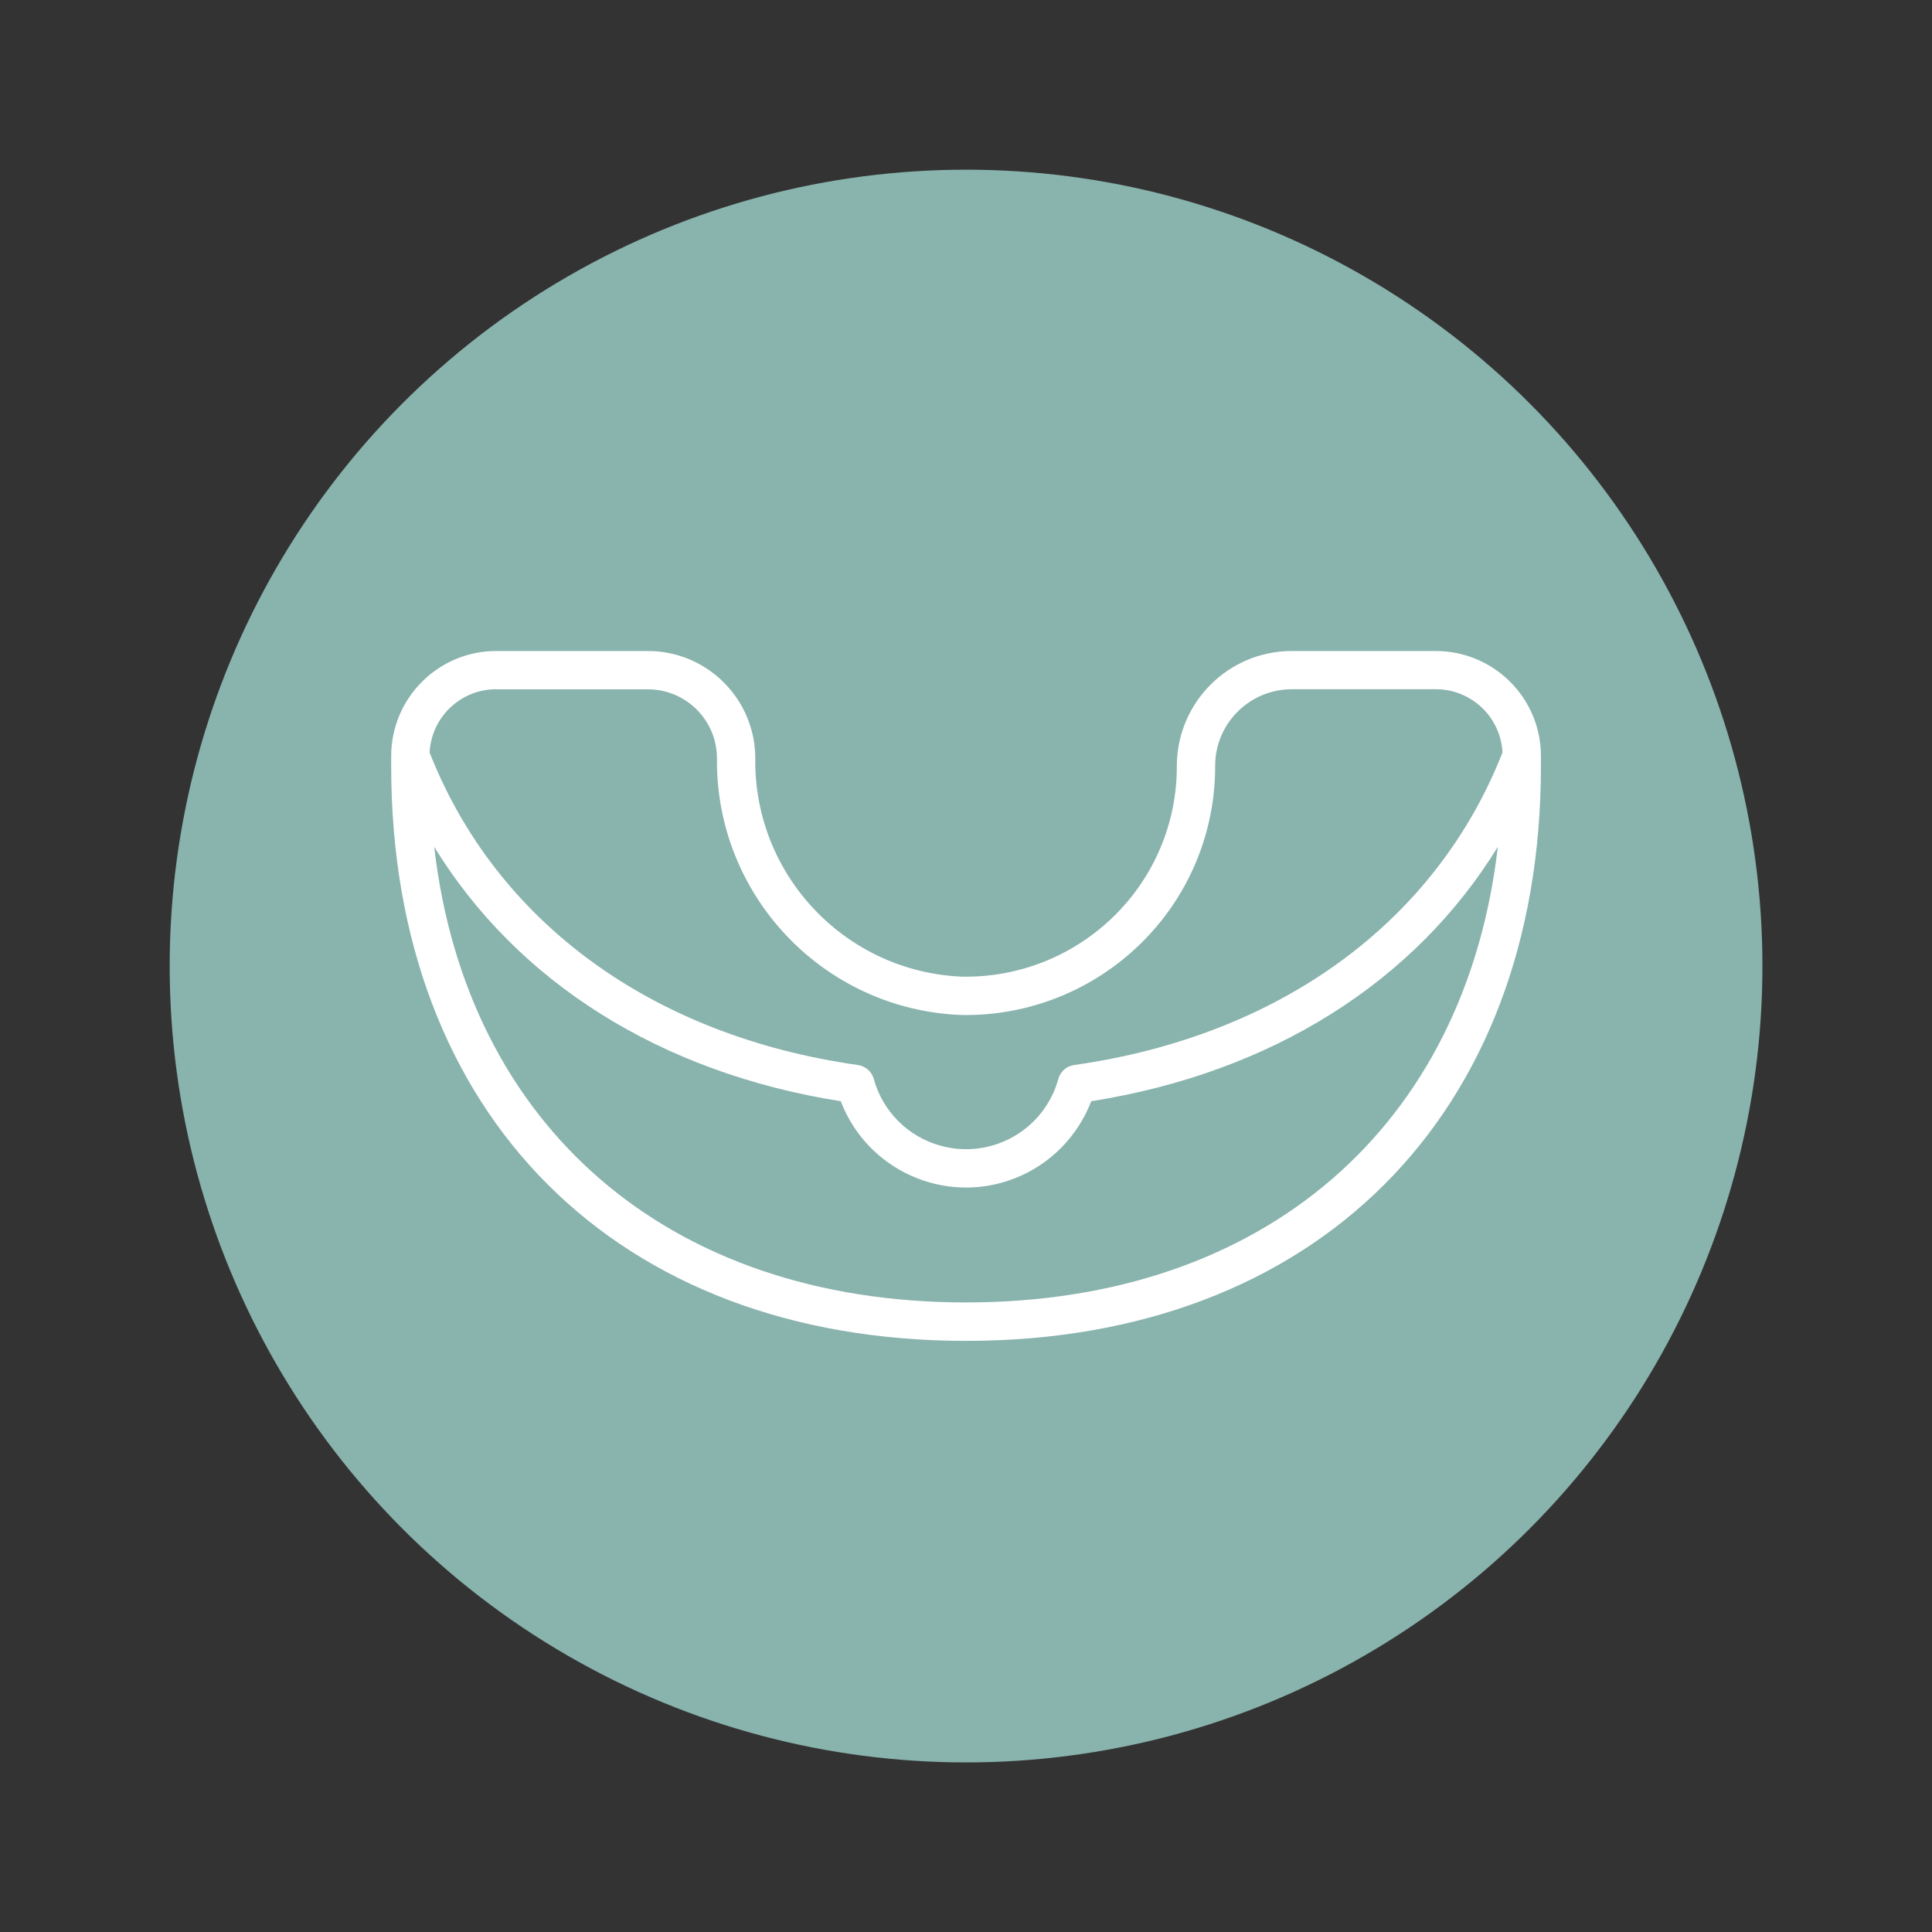 <?xml version="1.0" encoding="UTF-8"?>
<svg id="Ebene_1" xmlns="http://www.w3.org/2000/svg" viewBox="0 0 181.95 181.95">
  <rect x="0" y="0" width="181.95" height="181.95" fill="#333333" stroke="none"/>
  <defs>
    <style>
      .cls-1 {
        fill: #89b3ad;
      }

      .cls-2 {
        fill: #fff;
      }
    </style>
  </defs>
  <circle class="cls-1" cx="90.98" cy="90.98" r="75"/>
  <g id="outline">
    <g id="_29-Flask_copy">
      <path class="cls-2" d="M145.12,71.2c0-5.46-4.43-9.88-9.89-9.89h-13.57c-5.98,0-10.82,4.85-10.83,10.83.02,5.33-2.13,10.44-5.94,14.16-3.81,3.73-8.95,5.77-14.27,5.68-10.99-.45-19.63-9.56-19.49-20.56,0-5.58-4.53-10.11-10.11-10.11h-14.29c-5.46,0-9.88,4.43-9.89,9.89v.94c0,32.89,21.25,54.14,54.14,54.14s54.14-21.25,54.14-54.14v-.94h0ZM46.73,64.92h14.29c3.59,0,6.5,2.91,6.5,6.5-.13,12.96,10.08,23.68,23.03,24.17,6.29.11,12.37-2.31,16.87-6.72,4.51-4.4,7.04-10.44,7.02-16.74,0-3.99,3.23-7.21,7.22-7.22h13.57c3.34,0,6.1,2.62,6.27,5.96-6.28,15.97-20.96,26.69-40.34,29.43-.71.1-1.3.61-1.49,1.31-1.32,4.8-6.29,7.62-11.09,6.29-3.06-.84-5.45-3.23-6.29-6.29-.19-.69-.78-1.21-1.49-1.31-19.38-2.74-34.06-13.46-40.34-29.43.17-3.34,2.93-5.96,6.27-5.96ZM90.98,122.66c-28.07,0-47.05-16.6-50.09-42.91,7.81,12.73,21.31,21.28,38.29,23.96,2.49,6.51,9.78,9.78,16.29,7.3,3.36-1.28,6.01-3.94,7.3-7.3,16.98-2.68,30.48-11.23,38.29-23.96-3.04,26.32-22.01,42.91-50.09,42.91Z"/>
    </g>
  </g>
</svg>
